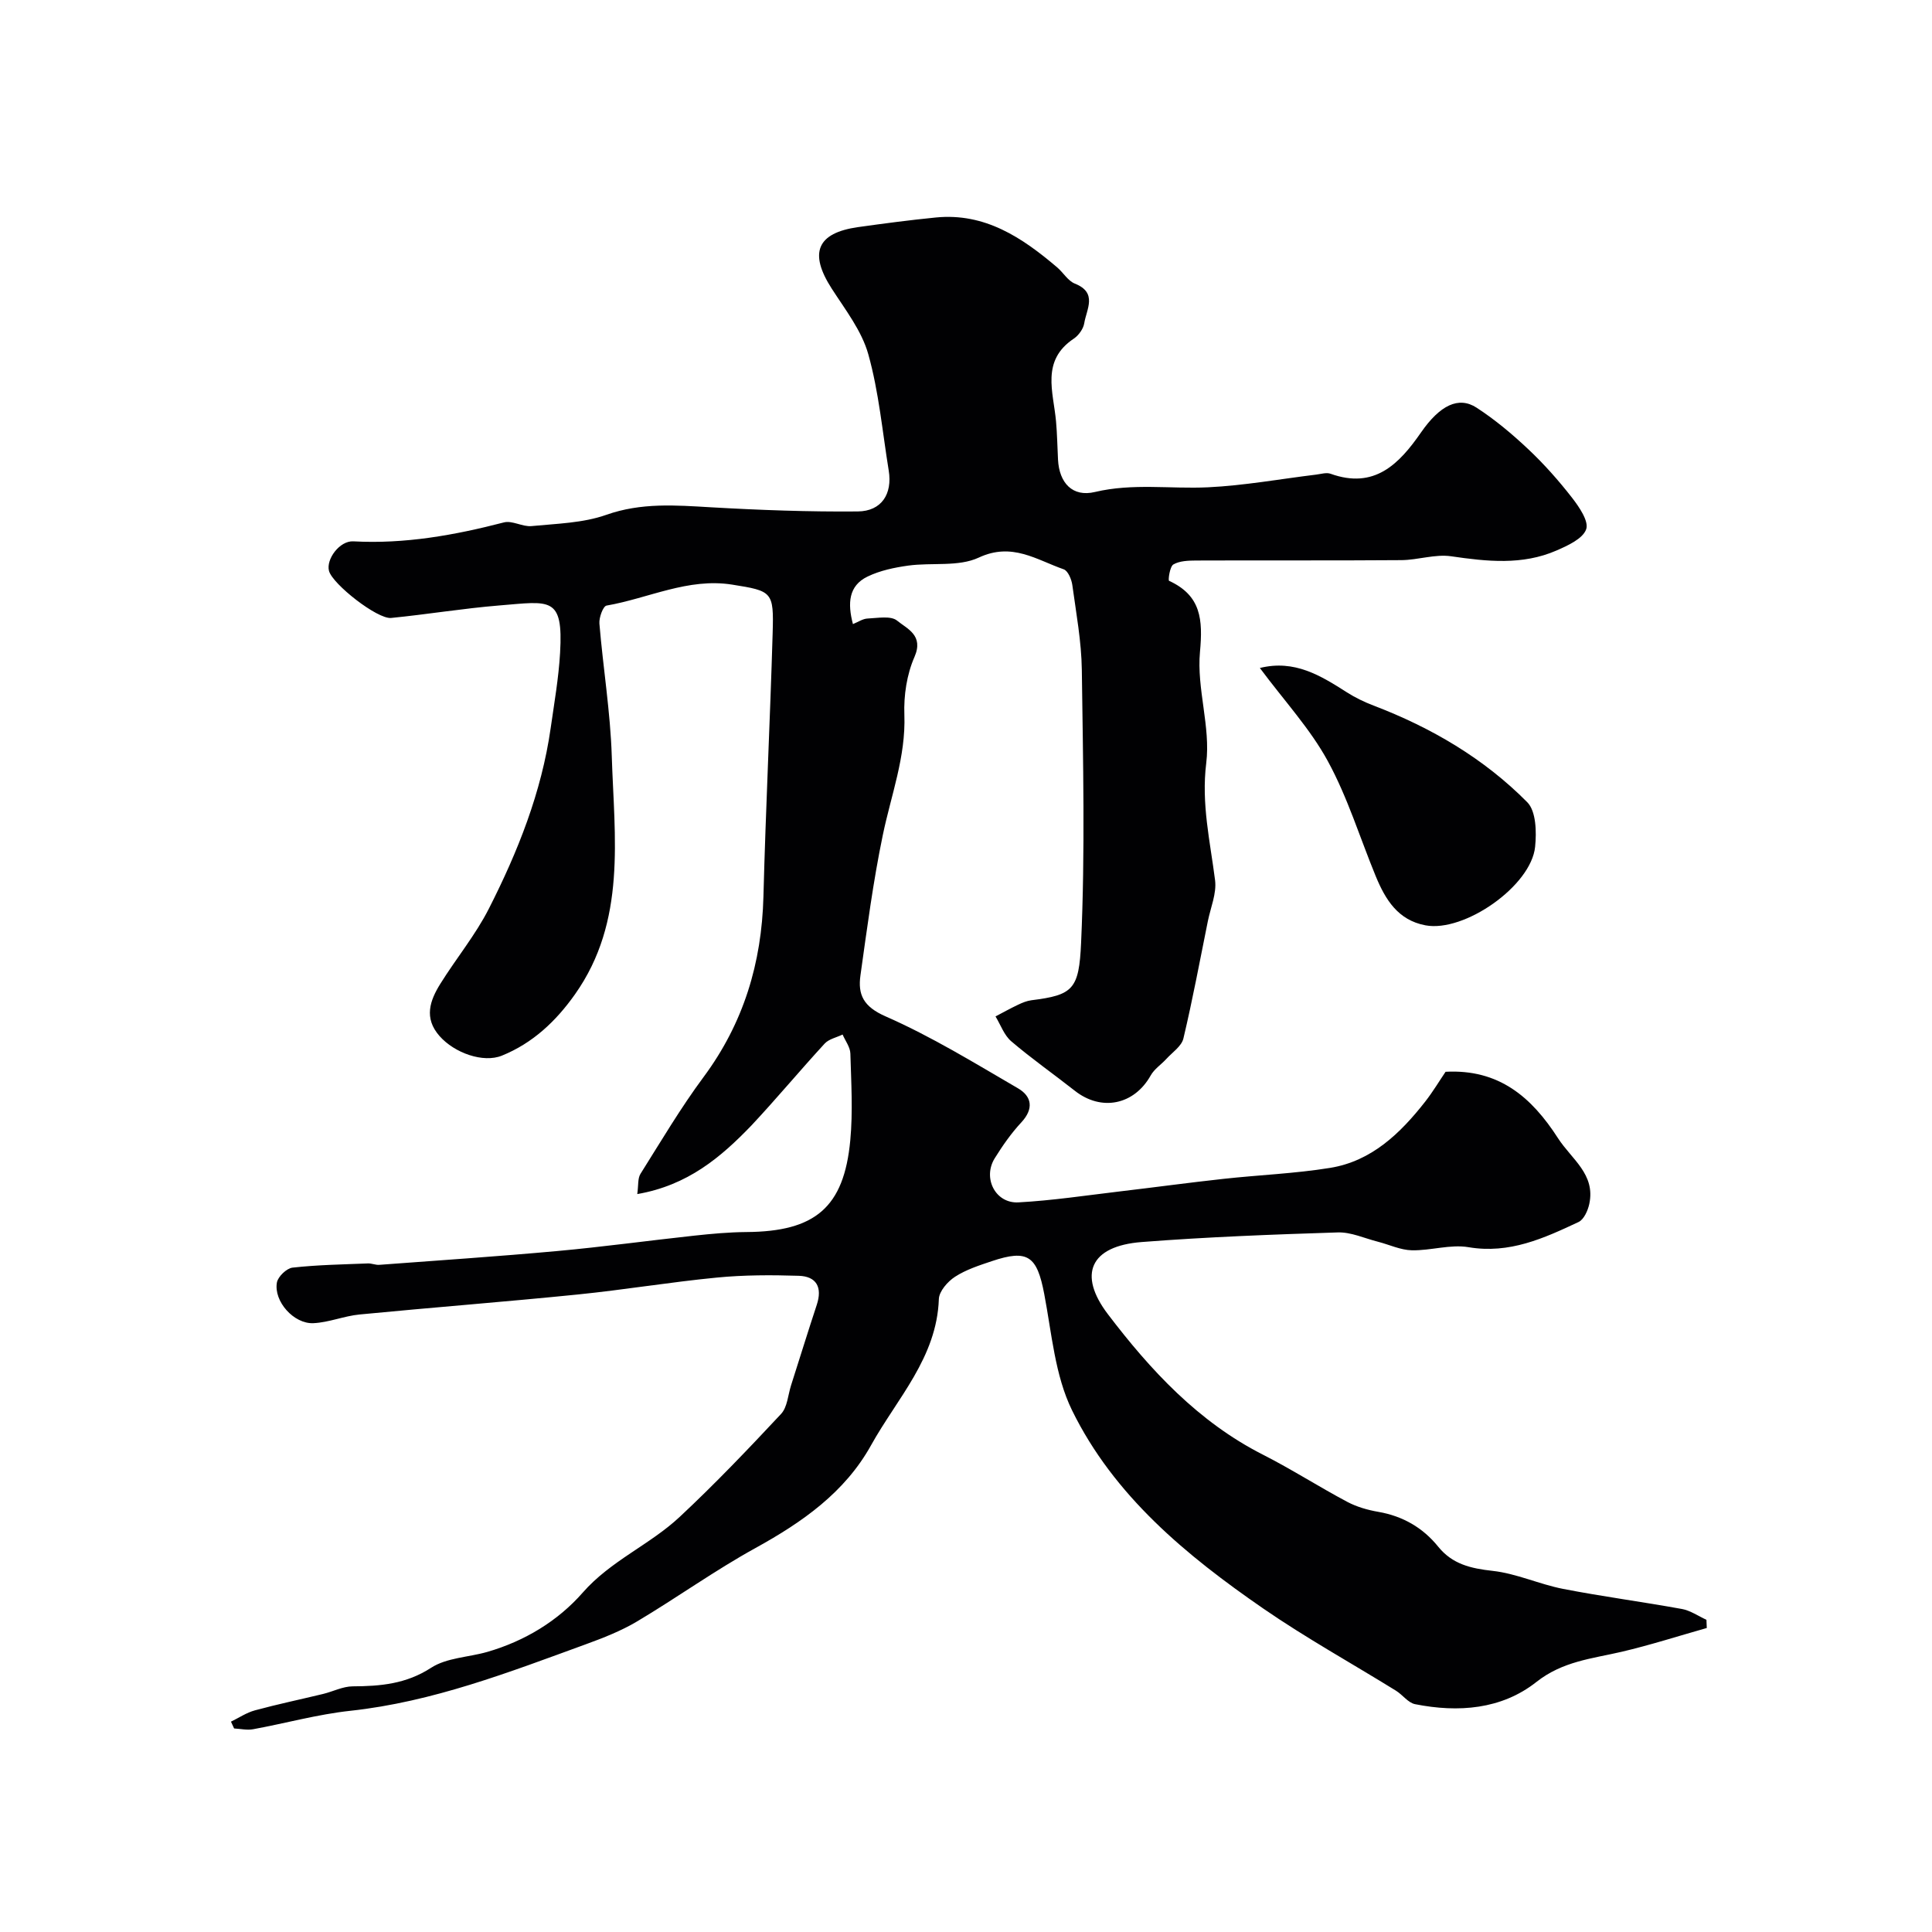 <svg enable-background="new 0 0 400 400" viewBox="0 0 400 400" xmlns="http://www.w3.org/2000/svg"><g fill="#010103"><path d="m131.94 247.22c.26-1.8.07-3.23.66-4.18 4.25-6.76 8.33-13.67 13.08-20.07 8.27-11.16 12.02-23.58 12.38-37.33.47-18.21 1.38-36.4 1.91-54.61.25-8.53-.07-8.67-8.38-9.99-9.13-1.45-17.35 2.84-26.01 4.34-.72.12-1.58 2.48-1.48 3.72.76 9.16 2.27 18.28 2.56 27.44.53 16.86 3.11 34.15-7.62 49.33-3.94 5.57-8.74 10.1-15.13 12.69-3.85 1.56-9.8-.53-12.91-4.06-3.29-3.73-1.99-7.35.17-10.82 3.26-5.24 7.26-10.07 10.04-15.54 6.01-11.82 10.91-24.12 12.8-37.39.74-5.19 1.65-10.37 1.95-15.59.68-11.79-2.06-10.66-12.55-9.81-7.5.61-14.94 1.85-22.43 2.59-2.86.28-12.11-6.99-12.86-9.72-.66-2.4 2.18-6.3 5.04-6.14 10.65.58 20.93-1.27 31.17-3.92 1.73-.45 3.86.95 5.74.76 5.18-.51 10.61-.62 15.43-2.32 7.25-2.57 14.38-2 21.72-1.57 10.11.58 20.25.95 30.37.86 4.93-.05 7.2-3.62 6.41-8.47-1.31-8.05-2.04-16.27-4.23-24.08-1.36-4.86-4.76-9.22-7.58-13.6-4.74-7.37-3.08-11.51 5.47-12.72 5.35-.75 10.71-1.46 16.08-1.99 10.18-1.01 17.89 4.16 25.15 10.34 1.26 1.08 2.22 2.78 3.65 3.35 4.76 1.89 2.4 5.32 1.94 8.21-.19 1.16-1.16 2.51-2.16 3.18-6.84 4.56-4.23 11.03-3.68 17.12.24 2.63.27 5.28.41 7.93.25 4.84 3.01 7.81 7.65 6.7 7.83-1.86 15.61-.6 23.4-.97 7.5-.36 14.95-1.72 22.42-2.63.98-.12 2.09-.48 2.94-.18 9.08 3.27 14.19-1.97 18.75-8.55 3.91-5.63 7.77-7.55 11.51-5.12 3.83 2.49 7.39 5.48 10.72 8.62 3.26 3.07 6.26 6.46 9.01 9.99 1.49 1.92 3.54 4.91 2.95 6.56-.7 1.97-3.81 3.38-6.15 4.4-7.08 3.08-14.39 2.27-21.82 1.19-3.31-.48-6.84.77-10.28.8-14.16.11-28.33.02-42.49.08-1.6.01-3.42.06-4.72.81-.75.43-1.12 3.29-.9 3.39 6.65 3.06 7.02 8.01 6.4 14.75-.7 7.56 2.23 15.49 1.3 22.98-1.05 8.46.81 16.22 1.83 24.28.34 2.72-.93 5.64-1.5 8.47-1.64 8.11-3.15 16.24-5.06 24.28-.38 1.6-2.28 2.86-3.53 4.23-1.06 1.16-2.5 2.09-3.24 3.42-3.42 6.1-10.2 7.51-15.71 3.17-4.37-3.44-8.94-6.64-13.16-10.24-1.48-1.26-2.2-3.41-3.26-5.15 1.55-.81 3.08-1.67 4.67-2.42.88-.42 1.82-.81 2.77-.93 8.64-1.08 9.85-2.26 10.28-11.92.85-18.79.4-37.65.15-56.48-.08-5.87-1.17-11.73-1.97-17.58-.16-1.17-.9-2.93-1.78-3.24-5.63-1.96-10.69-5.65-17.58-2.43-4.2 1.96-9.72.99-14.6 1.66-2.87.4-5.85 1.02-8.43 2.27-3.95 1.9-4.16 5.55-3.03 9.84 1.08-.43 2.04-1.11 3.03-1.15 2.08-.09 4.82-.63 6.12.44 2.06 1.69 5.56 3.01 3.59 7.52-1.59 3.62-2.24 7.98-2.09 11.96.32 8.72-2.76 16.66-4.47 24.94-1.99 9.58-3.26 19.31-4.62 29-.57 4.02.61 6.49 5.18 8.5 9.5 4.17 18.43 9.66 27.43 14.9 2.86 1.66 3.32 4.22.71 7.04-2.1 2.26-3.9 4.83-5.53 7.46-2.53 4.09.15 9.37 4.9 9.12 7.02-.38 14.01-1.44 21.01-2.27 7.16-.84 14.3-1.82 21.46-2.6 7.35-.81 14.78-1.09 22.06-2.27 8.6-1.39 14.55-7.15 19.71-13.73 1.59-2.04 2.93-4.28 4.21-6.17 11-.58 17.76 5.17 23.29 13.77 2.8 4.34 7.77 7.43 6.47 13.57-.29 1.38-1.12 3.24-2.22 3.76-7.18 3.37-14.32 6.65-22.78 5.22-3.76-.64-7.83.72-11.74.64-2.35-.05-4.67-1.17-7.01-1.77-2.77-.7-5.58-2.02-8.33-1.93-13.54.43-27.09.94-40.59 1.99-10.74.83-13.22 6.76-7.01 14.93 8.79 11.56 18.72 22.3 32.1 29.09 5.94 3.02 11.57 6.64 17.46 9.77 1.96 1.04 4.23 1.69 6.43 2.07 5.07.88 9.22 3.27 12.41 7.22 2.94 3.63 6.75 4.5 11.25 5 4.94.54 9.67 2.77 14.59 3.73 8.16 1.59 16.41 2.67 24.59 4.16 1.78.32 3.41 1.47 5.1 2.24.02.57.04 1.14.07 1.7-5.88 1.66-11.71 3.54-17.65 4.93-6.12 1.42-12.18 1.95-17.62 6.24-7.22 5.7-16.18 6.38-25.13 4.6-1.44-.29-2.57-1.94-3.95-2.79-9.16-5.67-18.61-10.9-27.46-17-15.93-10.99-30.93-23.34-39.61-41.06-3.54-7.23-4.2-15.94-5.75-24.06-1.5-7.89-3.39-9.32-10.86-6.81-2.62.88-5.33 1.75-7.61 3.23-1.52.98-3.29 3-3.35 4.61-.42 12.13-8.64 20.56-14.04 30.28-5.44 9.79-14.26 15.94-23.92 21.27-8.41 4.63-16.26 10.28-24.52 15.2-3.31 1.97-7 3.41-10.64 4.74-15.89 5.79-31.66 11.91-48.71 13.76-6.78.73-13.43 2.59-20.15 3.82-1.26.23-2.61-.09-3.93-.16-.22-.47-.43-.94-.65-1.41 1.65-.8 3.22-1.87 4.96-2.34 4.67-1.27 9.42-2.26 14.13-3.4 2.04-.5 4.06-1.55 6.09-1.57 5.75-.03 11.07-.48 16.25-3.84 3.23-2.1 7.74-2.17 11.64-3.29 7.73-2.24 14.6-6.39 19.76-12.28 5.8-6.62 13.89-9.89 20.08-15.68 7.28-6.8 14.17-14.02 20.98-21.31 1.31-1.4 1.43-3.91 2.07-5.92 1.78-5.56 3.5-11.15 5.33-16.69 1.18-3.59-.05-5.88-3.74-5.99-5.65-.18-11.35-.18-16.97.37-9.61.93-19.16 2.53-28.77 3.5-15.05 1.52-30.13 2.68-45.18 4.14-3.22.31-6.35 1.65-9.56 1.8-4.06.19-8.25-4.53-7.56-8.42.22-1.22 2.01-2.94 3.23-3.08 5.18-.58 10.41-.66 15.62-.87.78-.03 1.58.35 2.35.29 12.3-.92 24.6-1.74 36.88-2.86 9.45-.86 18.87-2.16 28.31-3.18 3.59-.39 7.21-.72 10.82-.75 14.22-.09 20.19-5.08 21.5-18.97.56-5.95.19-11.99.02-17.99-.04-1.32-1.04-2.62-1.61-3.93-1.25.61-2.83.92-3.71 1.87-5.13 5.58-9.98 11.42-15.16 16.95-6.35 6.6-13.18 12.4-23.64 14.21z"/><path d="m260.84 138.3c7.2-1.79 12.61 1.59 18.05 5.06 1.71 1.09 3.59 1.99 5.49 2.72 11.95 4.56 22.85 10.94 31.83 20.02 1.83 1.85 1.93 6.16 1.62 9.21-.81 8.12-14.68 17.78-22.7 16.27-5.71-1.07-8.3-5.34-10.29-10.15-3.28-7.96-5.82-16.32-9.92-23.83-3.62-6.66-8.95-12.41-14.08-19.3z"/></g></svg>